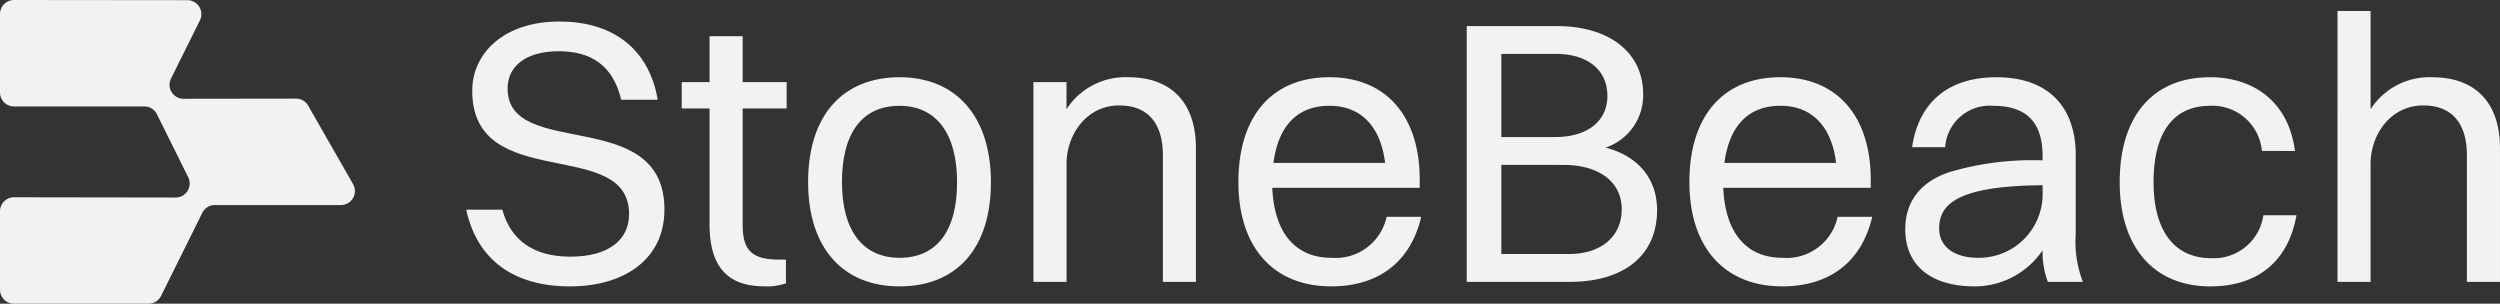 <svg id="Group_15339" data-name="Group 15339" xmlns="http://www.w3.org/2000/svg" xmlns:xlink="http://www.w3.org/1999/xlink" width="229.104" height="27.829" viewBox="0 0 229.104 27.829">
  <rect x="0" y="0" width="229.104" height="27.829" fill="#333333" stroke="none"/>
  <defs>
    <clipPath id="clip-path">
      <rect id="Rectangle_62" data-name="Rectangle 62" width="229.104" height="27.829" fill="none"/>
    </clipPath>
  </defs>
  <g id="Group_15338" data-name="Group 15338" clip-path="url(#clip-path)">
    <path id="Path_162" data-name="Path 162" d="M0,8.47V1.282A1.282,1.282,0,0,1,1.283,0L17.172.016a1.282,1.282,0,0,1,1.147,1.852L15.672,7.2a1.282,1.282,0,0,0,1.15,1.852l10.307-.014a1.283,1.283,0,0,1,1.114.646l4.112,7.189a1.281,1.281,0,0,1-1.113,1.918H19.688a1.282,1.282,0,0,0-1.148.712l-3.78,7.615a1.282,1.282,0,0,1-1.148.712H1.282A1.282,1.282,0,0,1,0,26.548V19.36a1.282,1.282,0,0,1,1.283-1.282L16.1,18.1a1.282,1.282,0,0,0,1.15-1.852l-2.87-5.78a1.282,1.282,0,0,0-1.148-.712H1.282A1.282,1.282,0,0,1,0,8.47" transform="translate(0 0)" fill="#f2f2f2"/>
    <path id="Path_163" data-name="Path 163" d="M87.251,20.431c0,4.516-3.654,7.033-8.652,7.033-5.034,0-8.48-2.31-9.515-7.033h3.309c.759,2.792,2.861,4.309,6.24,4.309,3.516,0,5.378-1.552,5.378-3.9,0-7.171-14.375-1.827-14.375-11.307,0-3.378,2.827-6.343,8-6.343,4.516,0,8.135,2.172,9,7.171H83.287c-.724-3.1-2.723-4.447-5.722-4.447-2.965,0-4.688,1.344-4.688,3.412,0,6.619,14.375,1.482,14.375,11.1" transform="translate(-26.361 -1.219)" fill="#f2f2f2"/>
    <path id="Path_164" data-name="Path 164" d="M103.573,11.987h-2.55V9.574h2.55V5.368h3.034V9.574h4.033v2.413h-4.033V22.6c0,2.207.655,3.241,3.344,3.241h.62v2.172a5.281,5.281,0,0,1-1.965.276c-3.412,0-5.033-1.827-5.033-5.688Z" transform="translate(-38.548 -2.048)" fill="#f2f2f2"/>
    <path id="Path_165" data-name="Path 165" d="M119.75,21.063c0-6.205,3.241-9.618,8.377-9.618,5.24,0,8.377,3.654,8.377,9.618,0,6.171-3.24,9.549-8.377,9.549-5.24,0-8.377-3.586-8.377-9.549m13.652,0c0-4.447-1.9-7-5.275-7-3.412,0-5.275,2.482-5.275,7,0,4.412,1.9,6.929,5.275,6.929,3.413,0,5.275-2.448,5.275-6.929" transform="translate(-45.694 -4.367)" fill="#f2f2f2"/>
    <path id="Path_166" data-name="Path 166" d="M153.137,11.892h3.033v2.482a6.421,6.421,0,0,1,5.654-2.93c3.9,0,6.205,2.275,6.205,6.516V30.2H165V18.58c0-2.758-1.241-4.55-4-4.55-3.034,0-4.827,2.724-4.827,5.343V30.2h-3.033Z" transform="translate(-58.433 -4.367)" fill="#f2f2f2"/>
    <path id="Path_167" data-name="Path 167" d="M192.03,30.611c-5.309,0-8.515-3.586-8.515-9.549,0-6.205,3.206-9.618,8.343-9.618,5.171,0,8.273,3.551,8.273,9.377v.758H186.618c.173,4.1,2.1,6.412,5.412,6.412a4.777,4.777,0,0,0,5.067-3.758h3.171c-1,4.275-4.067,6.378-8.239,6.378M186.721,19.3H196.96c-.414-3.378-2.241-5.24-5.1-5.24-2.93,0-4.688,1.827-5.137,5.24" transform="translate(-70.025 -4.367)" fill="#f2f2f2"/>
    <path id="Path_168" data-name="Path 168" d="M217.347,3.864h8.239c4.826,0,7.929,2.413,7.929,6.24A5.041,5.041,0,0,1,230.069,15c3.068.793,4.722,2.93,4.722,5.722,0,4.172-3.033,6.584-8.032,6.584h-9.412Zm3.172,2.551v7.618h4.929c3.034,0,4.792-1.517,4.792-3.758,0-2.378-1.793-3.861-4.724-3.861Zm0,10.169v8.17h6.171c3,0,4.861-1.62,4.861-4.1s-2.034-4.068-5.344-4.068Z" transform="translate(-82.934 -1.474)" fill="#f2f2f2"/>
    <path id="Path_169" data-name="Path 169" d="M258.86,30.611c-5.309,0-8.515-3.586-8.515-9.549,0-6.205,3.206-9.618,8.343-9.618,5.171,0,8.273,3.551,8.273,9.377v.758H253.448c.173,4.1,2.1,6.412,5.412,6.412a4.777,4.777,0,0,0,5.067-3.758H267.1c-1,4.275-4.067,6.378-8.239,6.378M253.551,19.3H263.79c-.414-3.378-2.241-5.24-5.1-5.24-2.93,0-4.688,1.827-5.137,5.24" transform="translate(-95.525 -4.367)" fill="#f2f2f2"/>
    <path id="Path_170" data-name="Path 170" d="M282.96,17.857c.586-4.033,3.24-6.412,7.722-6.412,4.9,0,7.275,2.861,7.275,7.136v7.205a10.187,10.187,0,0,0,.655,4.412H295.4a7.807,7.807,0,0,1-.482-2.895,7.508,7.508,0,0,1-6.24,3.309c-3.792,0-6.343-1.759-6.343-5.24,0-2.517,1.378-4.344,4.068-5.24a26.815,26.815,0,0,1,8.515-1.069V18.65c0-2.965-1.379-4.586-4.516-4.586a4.091,4.091,0,0,0-4.412,3.792Zm6.032,10.135a5.835,5.835,0,0,0,5.93-5.792v-.861c-7.791.069-9.48,1.724-9.48,3.964,0,1.689,1.413,2.689,3.55,2.689" transform="translate(-107.733 -4.367)" fill="#f2f2f2"/>
    <path id="Path_171" data-name="Path 171" d="M327.14,18.2a4.554,4.554,0,0,0-4.758-4.137c-3.378,0-5.171,2.482-5.171,7,0,4.447,1.9,6.963,5.274,6.963a4.59,4.59,0,0,0,4.791-3.929h3.035c-.827,4.55-3.9,6.515-7.894,6.515-5.205,0-8.309-3.62-8.309-9.549,0-6.205,3.173-9.618,8.274-9.618,4.033,0,7.205,2.275,7.791,6.757Z" transform="translate(-119.856 -4.367)" fill="#f2f2f2"/>
    <path id="Path_172" data-name="Path 172" d="M346.381,1.633h3.033v9a6.421,6.421,0,0,1,5.654-2.93c3.9,0,6.205,2.275,6.205,6.516V26.454H358.24V14.837c0-2.758-1.241-4.551-4-4.551-3.034,0-4.827,2.724-4.827,5.343V26.454h-3.033Z" transform="translate(-132.17 -0.623)" fill="#f2f2f2"/>
  </g>
</svg>
